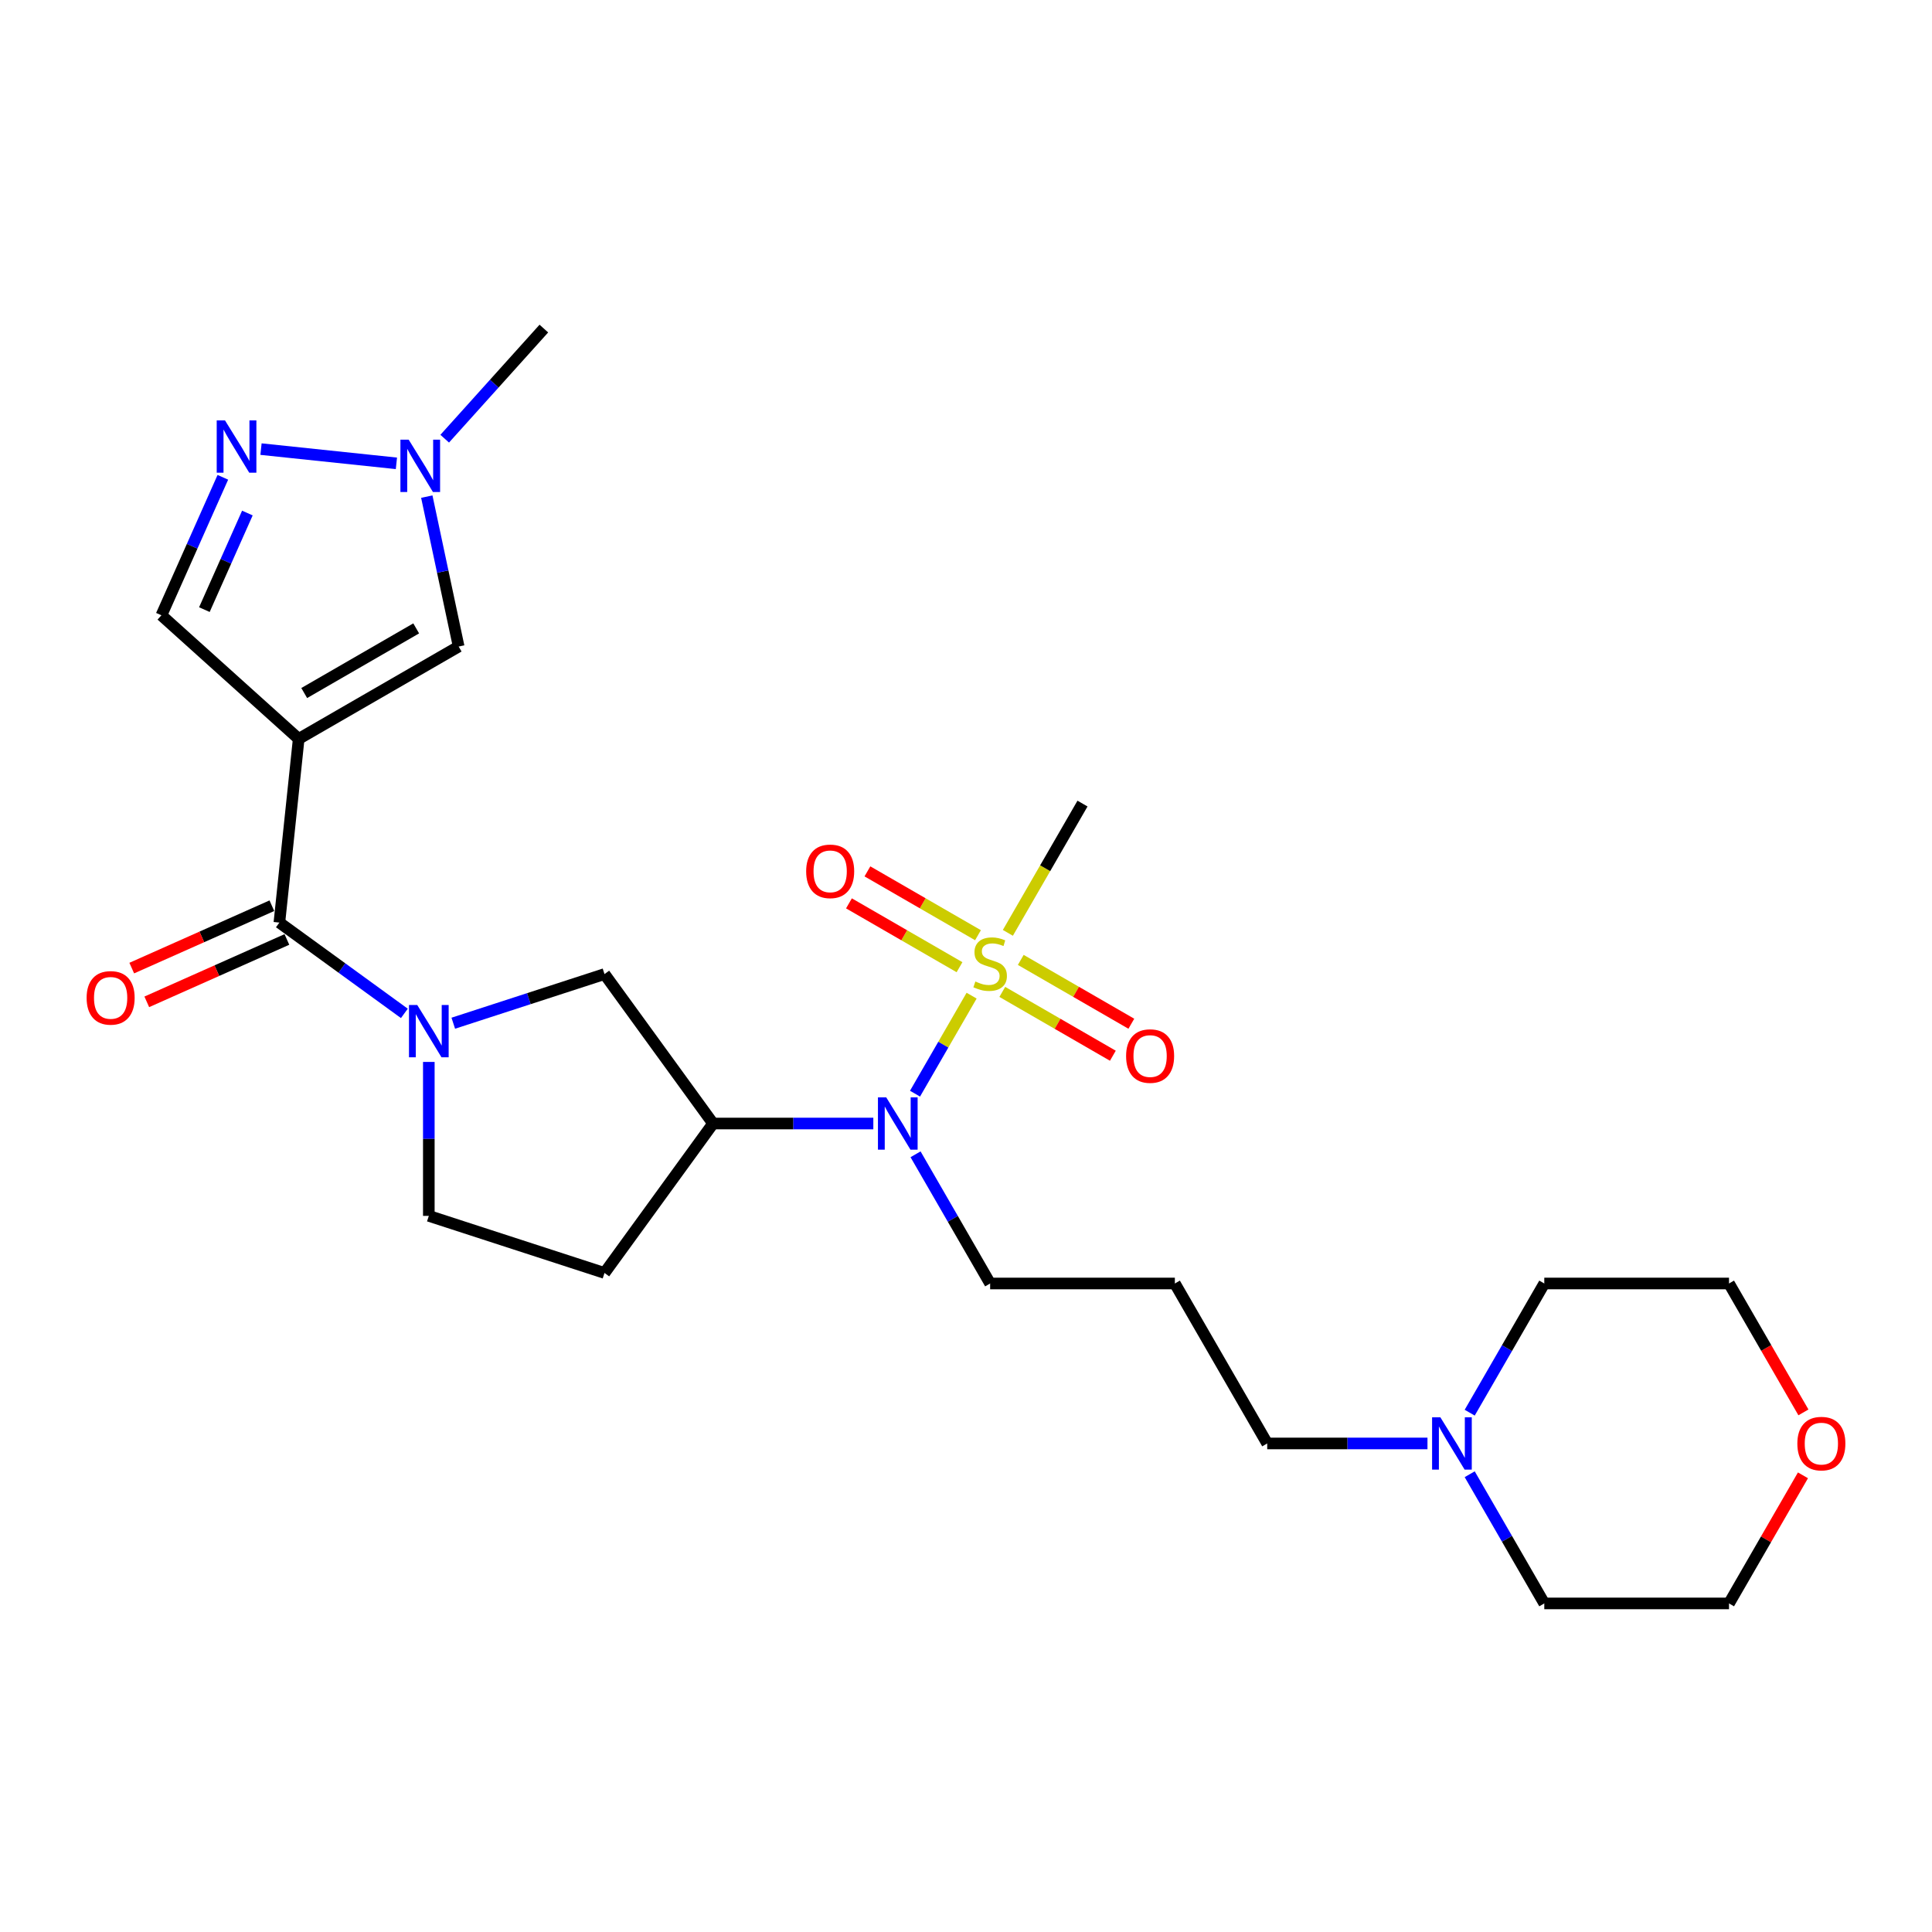 <?xml version='1.0' encoding='iso-8859-1'?>
<svg version='1.1' baseProfile='full'
              xmlns='http://www.w3.org/2000/svg'
                      xmlns:rdkit='http://www.rdkit.org/xml'
                      xmlns:xlink='http://www.w3.org/1999/xlink'
                  xml:space='preserve'
width='1000px' height='1000px' viewBox='0 0 1000 1000'>
<!-- END OF HEADER -->
<rect style='opacity:1.0;fill:#FFFFFF;stroke:none' width='1000' height='1000' x='0' y='0'> </rect>
<path class='bond-3' d='M 502.903,515.349 L 488.257,540.716' style='fill:none;fill-rule:evenodd;stroke:#CCCC00;stroke-width:6px;stroke-linecap:butt;stroke-linejoin:miter;stroke-opacity:1' />
<path class='bond-3' d='M 488.257,540.716 L 473.611,566.083' style='fill:none;fill-rule:evenodd;stroke:#0000FF;stroke-width:6px;stroke-linecap:butt;stroke-linejoin:miter;stroke-opacity:1' />
<path class='bond-11' d='M 506.205,484.06 L 477.591,467.539' style='fill:none;fill-rule:evenodd;stroke:#CCCC00;stroke-width:6px;stroke-linecap:butt;stroke-linejoin:miter;stroke-opacity:1' />
<path class='bond-11' d='M 477.591,467.539 L 448.977,451.019' style='fill:none;fill-rule:evenodd;stroke:#FF0000;stroke-width:6px;stroke-linecap:butt;stroke-linejoin:miter;stroke-opacity:1' />
<path class='bond-11' d='M 496.644,500.62 L 468.03,484.099' style='fill:none;fill-rule:evenodd;stroke:#CCCC00;stroke-width:6px;stroke-linecap:butt;stroke-linejoin:miter;stroke-opacity:1' />
<path class='bond-11' d='M 468.03,484.099 L 439.416,467.579' style='fill:none;fill-rule:evenodd;stroke:#FF0000;stroke-width:6px;stroke-linecap:butt;stroke-linejoin:miter;stroke-opacity:1' />
<path class='bond-12' d='M 518.787,513.404 L 547.401,529.924' style='fill:none;fill-rule:evenodd;stroke:#CCCC00;stroke-width:6px;stroke-linecap:butt;stroke-linejoin:miter;stroke-opacity:1' />
<path class='bond-12' d='M 547.401,529.924 L 576.016,546.445' style='fill:none;fill-rule:evenodd;stroke:#FF0000;stroke-width:6px;stroke-linecap:butt;stroke-linejoin:miter;stroke-opacity:1' />
<path class='bond-12' d='M 528.348,496.844 L 556.962,513.364' style='fill:none;fill-rule:evenodd;stroke:#CCCC00;stroke-width:6px;stroke-linecap:butt;stroke-linejoin:miter;stroke-opacity:1' />
<path class='bond-12' d='M 556.962,513.364 L 585.576,529.885' style='fill:none;fill-rule:evenodd;stroke:#FF0000;stroke-width:6px;stroke-linecap:butt;stroke-linejoin:miter;stroke-opacity:1' />
<path class='bond-17' d='M 521.67,482.842 L 540.985,449.387' style='fill:none;fill-rule:evenodd;stroke:#CCCC00;stroke-width:6px;stroke-linecap:butt;stroke-linejoin:miter;stroke-opacity:1' />
<path class='bond-17' d='M 540.985,449.387 L 560.301,415.932' style='fill:none;fill-rule:evenodd;stroke:#000000;stroke-width:6px;stroke-linecap:butt;stroke-linejoin:miter;stroke-opacity:1' />
<path class='bond-0' d='M 154.602,382.445 L 144.608,477.53' style='fill:none;fill-rule:evenodd;stroke:#000000;stroke-width:6px;stroke-linecap:butt;stroke-linejoin:miter;stroke-opacity:1' />
<path class='bond-5' d='M 154.602,382.445 L 237.401,334.641' style='fill:none;fill-rule:evenodd;stroke:#000000;stroke-width:6px;stroke-linecap:butt;stroke-linejoin:miter;stroke-opacity:1' />
<path class='bond-5' d='M 157.461,358.714 L 215.42,325.251' style='fill:none;fill-rule:evenodd;stroke:#000000;stroke-width:6px;stroke-linecap:butt;stroke-linejoin:miter;stroke-opacity:1' />
<path class='bond-8' d='M 154.602,382.445 L 83.55,318.47' style='fill:none;fill-rule:evenodd;stroke:#000000;stroke-width:6px;stroke-linecap:butt;stroke-linejoin:miter;stroke-opacity:1' />
<path class='bond-1' d='M 234.615,529.614 L 273.751,516.898' style='fill:none;fill-rule:evenodd;stroke:#0000FF;stroke-width:6px;stroke-linecap:butt;stroke-linejoin:miter;stroke-opacity:1' />
<path class='bond-1' d='M 273.751,516.898 L 312.886,504.182' style='fill:none;fill-rule:evenodd;stroke:#000000;stroke-width:6px;stroke-linecap:butt;stroke-linejoin:miter;stroke-opacity:1' />
<path class='bond-2' d='M 209.298,524.53 L 176.953,501.03' style='fill:none;fill-rule:evenodd;stroke:#0000FF;stroke-width:6px;stroke-linecap:butt;stroke-linejoin:miter;stroke-opacity:1' />
<path class='bond-2' d='M 176.953,501.03 L 144.608,477.53' style='fill:none;fill-rule:evenodd;stroke:#000000;stroke-width:6px;stroke-linecap:butt;stroke-linejoin:miter;stroke-opacity:1' />
<path class='bond-26' d='M 221.957,549.655 L 221.957,589.496' style='fill:none;fill-rule:evenodd;stroke:#0000FF;stroke-width:6px;stroke-linecap:butt;stroke-linejoin:miter;stroke-opacity:1' />
<path class='bond-26' d='M 221.957,589.496 L 221.957,629.336' style='fill:none;fill-rule:evenodd;stroke:#000000;stroke-width:6px;stroke-linecap:butt;stroke-linejoin:miter;stroke-opacity:1' />
<path class='bond-15' d='M 140.719,468.795 L 104.457,484.94' style='fill:none;fill-rule:evenodd;stroke:#000000;stroke-width:6px;stroke-linecap:butt;stroke-linejoin:miter;stroke-opacity:1' />
<path class='bond-15' d='M 104.457,484.94 L 68.195,501.085' style='fill:none;fill-rule:evenodd;stroke:#FF0000;stroke-width:6px;stroke-linecap:butt;stroke-linejoin:miter;stroke-opacity:1' />
<path class='bond-15' d='M 148.497,486.264 L 112.235,502.409' style='fill:none;fill-rule:evenodd;stroke:#000000;stroke-width:6px;stroke-linecap:butt;stroke-linejoin:miter;stroke-opacity:1' />
<path class='bond-15' d='M 112.235,502.409 L 75.973,518.554' style='fill:none;fill-rule:evenodd;stroke:#FF0000;stroke-width:6px;stroke-linecap:butt;stroke-linejoin:miter;stroke-opacity:1' />
<path class='bond-6' d='M 452.033,581.531 L 410.558,581.531' style='fill:none;fill-rule:evenodd;stroke:#0000FF;stroke-width:6px;stroke-linecap:butt;stroke-linejoin:miter;stroke-opacity:1' />
<path class='bond-6' d='M 410.558,581.531 L 369.083,581.531' style='fill:none;fill-rule:evenodd;stroke:#000000;stroke-width:6px;stroke-linecap:butt;stroke-linejoin:miter;stroke-opacity:1' />
<path class='bond-19' d='M 473.888,597.46 L 493.192,630.895' style='fill:none;fill-rule:evenodd;stroke:#0000FF;stroke-width:6px;stroke-linecap:butt;stroke-linejoin:miter;stroke-opacity:1' />
<path class='bond-19' d='M 493.192,630.895 L 512.496,664.331' style='fill:none;fill-rule:evenodd;stroke:#000000;stroke-width:6px;stroke-linecap:butt;stroke-linejoin:miter;stroke-opacity:1' />
<path class='bond-4' d='M 115.346,247.056 L 99.448,282.763' style='fill:none;fill-rule:evenodd;stroke:#0000FF;stroke-width:6px;stroke-linecap:butt;stroke-linejoin:miter;stroke-opacity:1' />
<path class='bond-4' d='M 99.448,282.763 L 83.55,318.47' style='fill:none;fill-rule:evenodd;stroke:#000000;stroke-width:6px;stroke-linecap:butt;stroke-linejoin:miter;stroke-opacity:1' />
<path class='bond-4' d='M 128.045,265.545 L 116.917,290.54' style='fill:none;fill-rule:evenodd;stroke:#0000FF;stroke-width:6px;stroke-linecap:butt;stroke-linejoin:miter;stroke-opacity:1' />
<path class='bond-4' d='M 116.917,290.54 L 105.788,315.536' style='fill:none;fill-rule:evenodd;stroke:#000000;stroke-width:6px;stroke-linecap:butt;stroke-linejoin:miter;stroke-opacity:1' />
<path class='bond-28' d='M 135.097,232.458 L 205.183,239.824' style='fill:none;fill-rule:evenodd;stroke:#0000FF;stroke-width:6px;stroke-linecap:butt;stroke-linejoin:miter;stroke-opacity:1' />
<path class='bond-7' d='M 237.401,334.641 L 229.155,295.845' style='fill:none;fill-rule:evenodd;stroke:#000000;stroke-width:6px;stroke-linecap:butt;stroke-linejoin:miter;stroke-opacity:1' />
<path class='bond-7' d='M 229.155,295.845 L 220.909,257.05' style='fill:none;fill-rule:evenodd;stroke:#0000FF;stroke-width:6px;stroke-linecap:butt;stroke-linejoin:miter;stroke-opacity:1' />
<path class='bond-9' d='M 369.083,581.531 L 312.886,504.182' style='fill:none;fill-rule:evenodd;stroke:#000000;stroke-width:6px;stroke-linecap:butt;stroke-linejoin:miter;stroke-opacity:1' />
<path class='bond-10' d='M 369.083,581.531 L 312.886,658.88' style='fill:none;fill-rule:evenodd;stroke:#000000;stroke-width:6px;stroke-linecap:butt;stroke-linejoin:miter;stroke-opacity:1' />
<path class='bond-21' d='M 230.182,227.062 L 255.84,198.566' style='fill:none;fill-rule:evenodd;stroke:#0000FF;stroke-width:6px;stroke-linecap:butt;stroke-linejoin:miter;stroke-opacity:1' />
<path class='bond-21' d='M 255.84,198.566 L 281.498,170.07' style='fill:none;fill-rule:evenodd;stroke:#000000;stroke-width:6px;stroke-linecap:butt;stroke-linejoin:miter;stroke-opacity:1' />
<path class='bond-13' d='M 312.886,658.88 L 221.957,629.336' style='fill:none;fill-rule:evenodd;stroke:#000000;stroke-width:6px;stroke-linecap:butt;stroke-linejoin:miter;stroke-opacity:1' />
<path class='bond-14' d='M 738.859,747.13 L 697.384,747.13' style='fill:none;fill-rule:evenodd;stroke:#0000FF;stroke-width:6px;stroke-linecap:butt;stroke-linejoin:miter;stroke-opacity:1' />
<path class='bond-14' d='M 697.384,747.13 L 655.909,747.13' style='fill:none;fill-rule:evenodd;stroke:#000000;stroke-width:6px;stroke-linecap:butt;stroke-linejoin:miter;stroke-opacity:1' />
<path class='bond-22' d='M 760.714,731.202 L 780.018,697.766' style='fill:none;fill-rule:evenodd;stroke:#0000FF;stroke-width:6px;stroke-linecap:butt;stroke-linejoin:miter;stroke-opacity:1' />
<path class='bond-22' d='M 780.018,697.766 L 799.322,664.331' style='fill:none;fill-rule:evenodd;stroke:#000000;stroke-width:6px;stroke-linecap:butt;stroke-linejoin:miter;stroke-opacity:1' />
<path class='bond-23' d='M 760.714,763.059 L 780.018,796.494' style='fill:none;fill-rule:evenodd;stroke:#0000FF;stroke-width:6px;stroke-linecap:butt;stroke-linejoin:miter;stroke-opacity:1' />
<path class='bond-23' d='M 780.018,796.494 L 799.322,829.93' style='fill:none;fill-rule:evenodd;stroke:#000000;stroke-width:6px;stroke-linecap:butt;stroke-linejoin:miter;stroke-opacity:1' />
<path class='bond-16' d='M 933.208,763.632 L 914.069,796.781' style='fill:none;fill-rule:evenodd;stroke:#FF0000;stroke-width:6px;stroke-linecap:butt;stroke-linejoin:miter;stroke-opacity:1' />
<path class='bond-16' d='M 914.069,796.781 L 894.931,829.93' style='fill:none;fill-rule:evenodd;stroke:#000000;stroke-width:6px;stroke-linecap:butt;stroke-linejoin:miter;stroke-opacity:1' />
<path class='bond-27' d='M 933.45,731.049 L 914.191,697.69' style='fill:none;fill-rule:evenodd;stroke:#FF0000;stroke-width:6px;stroke-linecap:butt;stroke-linejoin:miter;stroke-opacity:1' />
<path class='bond-27' d='M 914.191,697.69 L 894.931,664.331' style='fill:none;fill-rule:evenodd;stroke:#000000;stroke-width:6px;stroke-linecap:butt;stroke-linejoin:miter;stroke-opacity:1' />
<path class='bond-18' d='M 608.105,664.331 L 512.496,664.331' style='fill:none;fill-rule:evenodd;stroke:#000000;stroke-width:6px;stroke-linecap:butt;stroke-linejoin:miter;stroke-opacity:1' />
<path class='bond-20' d='M 608.105,664.331 L 655.909,747.13' style='fill:none;fill-rule:evenodd;stroke:#000000;stroke-width:6px;stroke-linecap:butt;stroke-linejoin:miter;stroke-opacity:1' />
<path class='bond-25' d='M 799.322,664.331 L 894.931,664.331' style='fill:none;fill-rule:evenodd;stroke:#000000;stroke-width:6px;stroke-linecap:butt;stroke-linejoin:miter;stroke-opacity:1' />
<path class='bond-24' d='M 799.322,829.93 L 894.931,829.93' style='fill:none;fill-rule:evenodd;stroke:#000000;stroke-width:6px;stroke-linecap:butt;stroke-linejoin:miter;stroke-opacity:1' />
<path  class='atom-0' d='M 504.848 508.025
Q 505.154 508.14, 506.416 508.675
Q 507.678 509.211, 509.054 509.555
Q 510.469 509.861, 511.846 509.861
Q 514.408 509.861, 515.9 508.637
Q 517.391 507.375, 517.391 505.195
Q 517.391 503.704, 516.627 502.786
Q 515.9 501.868, 514.753 501.371
Q 513.605 500.874, 511.693 500.3
Q 509.284 499.573, 507.831 498.885
Q 506.416 498.196, 505.383 496.743
Q 504.389 495.29, 504.389 492.842
Q 504.389 489.439, 506.683 487.335
Q 509.016 485.232, 513.605 485.232
Q 516.741 485.232, 520.298 486.723
L 519.418 489.668
Q 516.168 488.33, 513.72 488.33
Q 511.081 488.33, 509.628 489.439
Q 508.175 490.51, 508.213 492.383
Q 508.213 493.837, 508.94 494.716
Q 509.704 495.596, 510.775 496.093
Q 511.884 496.59, 513.72 497.164
Q 516.168 497.929, 517.621 498.694
Q 519.074 499.458, 520.107 501.026
Q 521.178 502.556, 521.178 505.195
Q 521.178 508.943, 518.653 510.97
Q 516.168 512.958, 511.999 512.958
Q 509.59 512.958, 507.754 512.423
Q 505.957 511.926, 503.815 511.046
L 504.848 508.025
' fill='#CCCC00'/>
<path  class='atom-2' d='M 215.972 520.189
L 224.844 534.53
Q 225.724 535.945, 227.139 538.507
Q 228.554 541.07, 228.63 541.223
L 228.63 520.189
L 232.225 520.189
L 232.225 547.265
L 228.516 547.265
L 218.993 531.585
Q 217.884 529.75, 216.698 527.646
Q 215.551 525.543, 215.207 524.893
L 215.207 547.265
L 211.688 547.265
L 211.688 520.189
L 215.972 520.189
' fill='#0000FF'/>
<path  class='atom-4' d='M 458.707 567.993
L 467.579 582.334
Q 468.459 583.749, 469.874 586.312
Q 471.289 588.874, 471.365 589.027
L 471.365 567.993
L 474.96 567.993
L 474.96 595.07
L 471.251 595.07
L 461.728 579.39
Q 460.619 577.554, 459.433 575.451
Q 458.286 573.347, 457.942 572.697
L 457.942 595.07
L 454.424 595.07
L 454.424 567.993
L 458.707 567.993
' fill='#0000FF'/>
<path  class='atom-5' d='M 116.453 217.589
L 125.325 231.93
Q 126.205 233.345, 127.62 235.908
Q 129.035 238.47, 129.112 238.623
L 129.112 217.589
L 132.706 217.589
L 132.706 244.666
L 128.997 244.666
L 119.474 228.986
Q 118.365 227.15, 117.18 225.047
Q 116.032 222.943, 115.688 222.293
L 115.688 244.666
L 112.17 244.666
L 112.17 217.589
L 116.453 217.589
' fill='#0000FF'/>
<path  class='atom-8' d='M 211.538 227.583
L 220.41 241.924
Q 221.29 243.339, 222.705 245.902
Q 224.12 248.464, 224.196 248.617
L 224.196 227.583
L 227.791 227.583
L 227.791 254.659
L 224.082 254.659
L 214.559 238.98
Q 213.45 237.144, 212.264 235.04
Q 211.117 232.937, 210.773 232.287
L 210.773 254.659
L 207.255 254.659
L 207.255 227.583
L 211.538 227.583
' fill='#0000FF'/>
<path  class='atom-12' d='M 417.268 451.004
Q 417.268 444.503, 420.48 440.87
Q 423.693 437.236, 429.697 437.236
Q 435.701 437.236, 438.913 440.87
Q 442.126 444.503, 442.126 451.004
Q 442.126 457.582, 438.875 461.33
Q 435.624 465.039, 429.697 465.039
Q 423.731 465.039, 420.48 461.33
Q 417.268 457.62, 417.268 451.004
M 429.697 461.98
Q 433.827 461.98, 436.045 459.226
Q 438.302 456.435, 438.302 451.004
Q 438.302 445.688, 436.045 443.011
Q 433.827 440.296, 429.697 440.296
Q 425.566 440.296, 423.31 442.973
Q 421.092 445.65, 421.092 451.004
Q 421.092 456.473, 423.31 459.226
Q 425.566 461.98, 429.697 461.98
' fill='#FF0000'/>
<path  class='atom-13' d='M 582.867 546.613
Q 582.867 540.111, 586.079 536.478
Q 589.292 532.845, 595.296 532.845
Q 601.3 532.845, 604.512 536.478
Q 607.725 540.111, 607.725 546.613
Q 607.725 553.191, 604.474 556.938
Q 601.223 560.648, 595.296 560.648
Q 589.33 560.648, 586.079 556.938
Q 582.867 553.229, 582.867 546.613
M 595.296 557.589
Q 599.426 557.589, 601.644 554.835
Q 603.901 552.043, 603.901 546.613
Q 603.901 541.297, 601.644 538.62
Q 599.426 535.905, 595.296 535.905
Q 591.165 535.905, 588.909 538.582
Q 586.691 541.259, 586.691 546.613
Q 586.691 552.081, 588.909 554.835
Q 591.165 557.589, 595.296 557.589
' fill='#FF0000'/>
<path  class='atom-15' d='M 745.533 733.592
L 754.405 747.933
Q 755.285 749.348, 756.7 751.911
Q 758.115 754.473, 758.191 754.626
L 758.191 733.592
L 761.786 733.592
L 761.786 760.669
L 758.077 760.669
L 748.554 744.989
Q 747.445 743.153, 746.259 741.05
Q 745.112 738.946, 744.768 738.296
L 744.768 760.669
L 741.249 760.669
L 741.249 733.592
L 745.533 733.592
' fill='#0000FF'/>
<path  class='atom-16' d='M 44.836 516.494
Q 44.836 509.992, 48.048 506.359
Q 51.261 502.726, 57.265 502.726
Q 63.269 502.726, 66.482 506.359
Q 69.694 509.992, 69.694 516.494
Q 69.694 523.072, 66.443 526.819
Q 63.193 530.529, 57.265 530.529
Q 51.299 530.529, 48.048 526.819
Q 44.836 523.11, 44.836 516.494
M 57.265 527.47
Q 61.395 527.47, 63.613 524.716
Q 65.87 521.924, 65.87 516.494
Q 65.87 511.178, 63.613 508.501
Q 61.395 505.786, 57.265 505.786
Q 53.135 505.786, 50.878 508.463
Q 48.66 511.14, 48.66 516.494
Q 48.66 521.963, 50.878 524.716
Q 53.135 527.47, 57.265 527.47
' fill='#FF0000'/>
<path  class='atom-17' d='M 930.306 747.207
Q 930.306 740.705, 933.518 737.072
Q 936.731 733.439, 942.735 733.439
Q 948.739 733.439, 951.952 737.072
Q 955.164 740.705, 955.164 747.207
Q 955.164 753.785, 951.913 757.533
Q 948.663 761.242, 942.735 761.242
Q 936.769 761.242, 933.518 757.533
Q 930.306 753.823, 930.306 747.207
M 942.735 758.183
Q 946.865 758.183, 949.083 755.429
Q 951.34 752.637, 951.34 747.207
Q 951.34 741.891, 949.083 739.214
Q 946.865 736.499, 942.735 736.499
Q 938.605 736.499, 936.348 739.176
Q 934.13 741.853, 934.13 747.207
Q 934.13 752.676, 936.348 755.429
Q 938.605 758.183, 942.735 758.183
' fill='#FF0000'/>
</svg>

